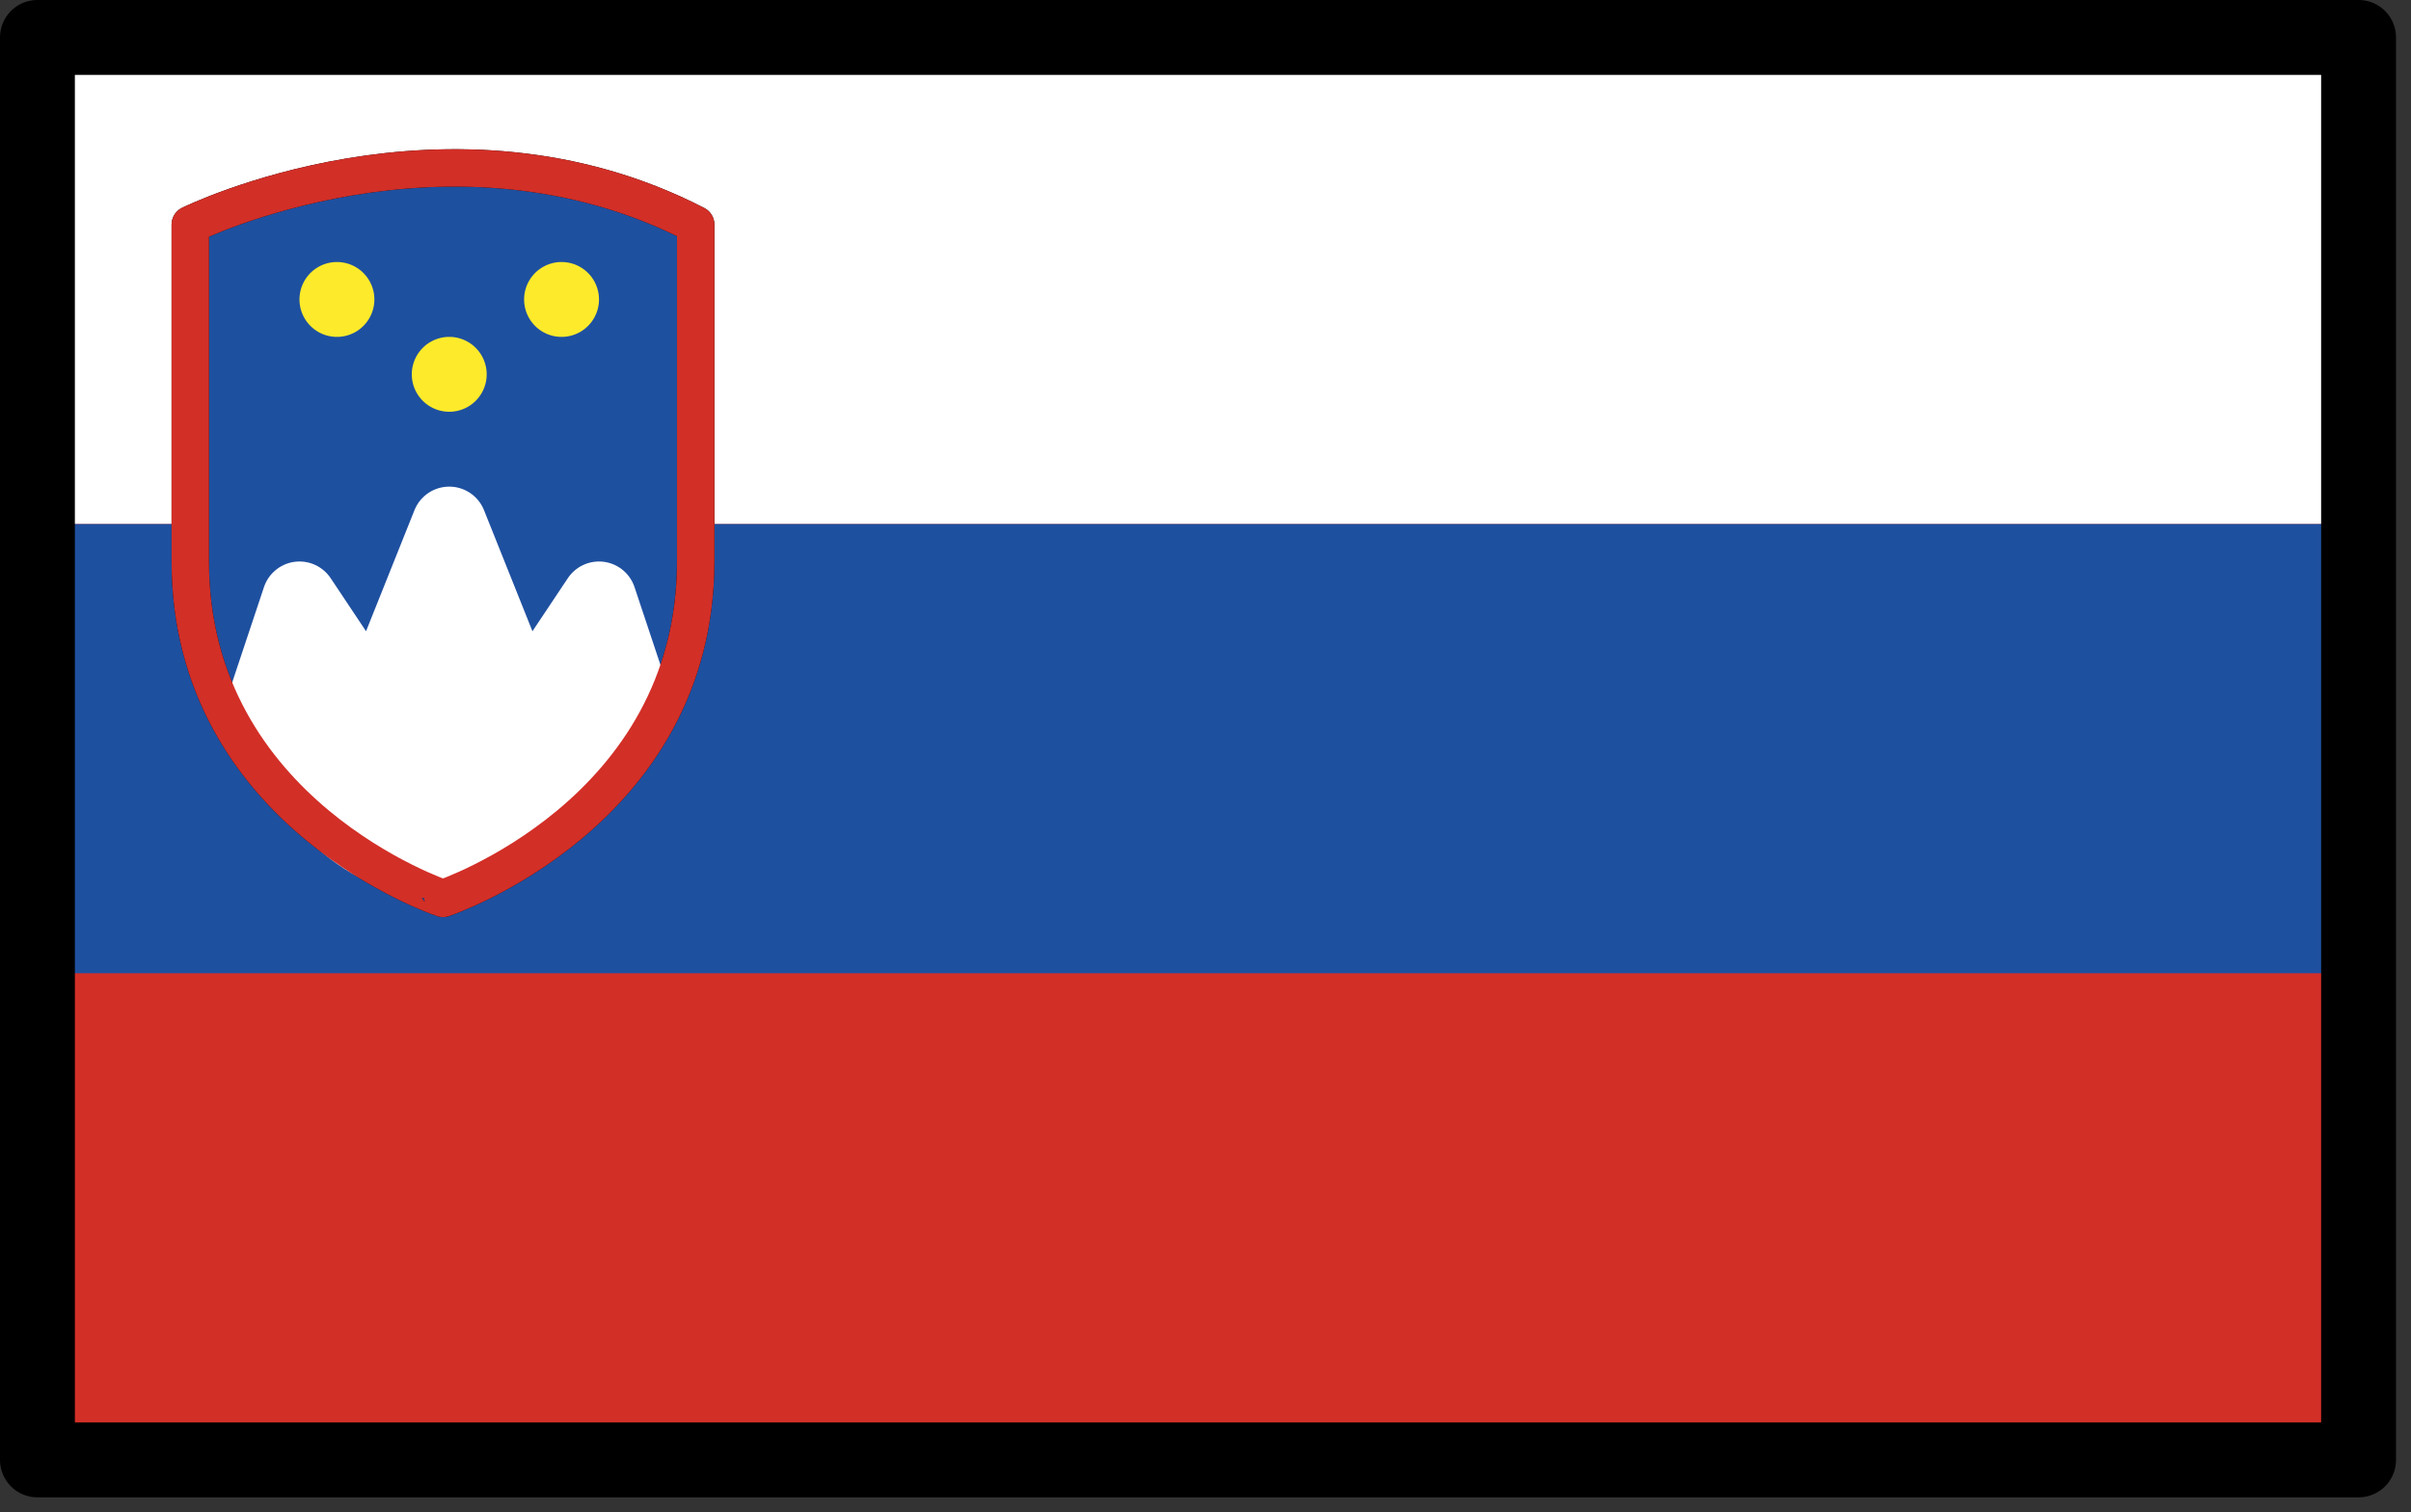 <svg xmlns="http://www.w3.org/2000/svg" xmlns:xlink="http://www.w3.org/1999/xlink" viewBox="0 0 134.167 84.167" fill="#fff" fill-rule="evenodd" stroke="#000" stroke-linecap="round" stroke-linejoin="round"><rect x="0" y="0" width="134.167" height="84.167" fill="#333333" stroke="none"/><style><![CDATA[.B{fill-rule:nonzero}.C{stroke-width:2.083}.D{stroke-width:4.167}]]></style><use xlink:href="#A" x="2.083" y="2.083"/><symbol id="A" overflow="visible"><g stroke="none" class="B"><path d="M0 0h129.167v79.167H0z" fill="#d22f27"/><path d="M0 0h129.167v27.083H0z"/><path d="M0 27.083h129.167v25H0z" fill="#1e50a0"/></g><g class="C"><use xlink:href="#C" fill="#1e50a0" class="B"/><g stroke="#fff" stroke-linejoin="miter" stroke-linecap="butt"><path d="M14.506 34.067l16.615.708a14.2 14.2 0 0 1-8.204 8.975c-6.25 2.083-8.41-9.683-8.41-9.683" class="B"/><path d="M19.792 34.375l2.083-4.167 4.719 5.383-6.802-1.217" class="B"/></g></g><use xlink:href="#D" fill="#fcea2b" stroke="none" class="B"/><path d="M33.333 37.5l-2.083-6.25-4.167 6.25-4.167-10.417L18.75 37.5l-4.167-6.25L12.5 37.5s8.333 18.75 20.833 0z" fill="none" stroke="#fff" class="D"/><g stroke="none" fill="#fcea2b" class="B"><use xlink:href="#D" x="6.25" y="4.167"/><use xlink:href="#D" x="12.5"/></g><g fill="none"><use xlink:href="#C" stroke="#d22f27" class="C"/><path d="M0 0h129.167v79.167H0z" class="D"/></g></symbol><defs ><path id="C" d="M36.631 10.417v18.75c0 14.063-14.062 18.75-14.062 18.75S8.506 43.229 8.506 29.167v-18.75s14.367-7.096 28.125 0z"/><path id="D" d="M14.583 14.583a2.08 2.08 0 1 1 4.167 0 2.08 2.08 0 1 1-4.167 0z"/></defs></svg>